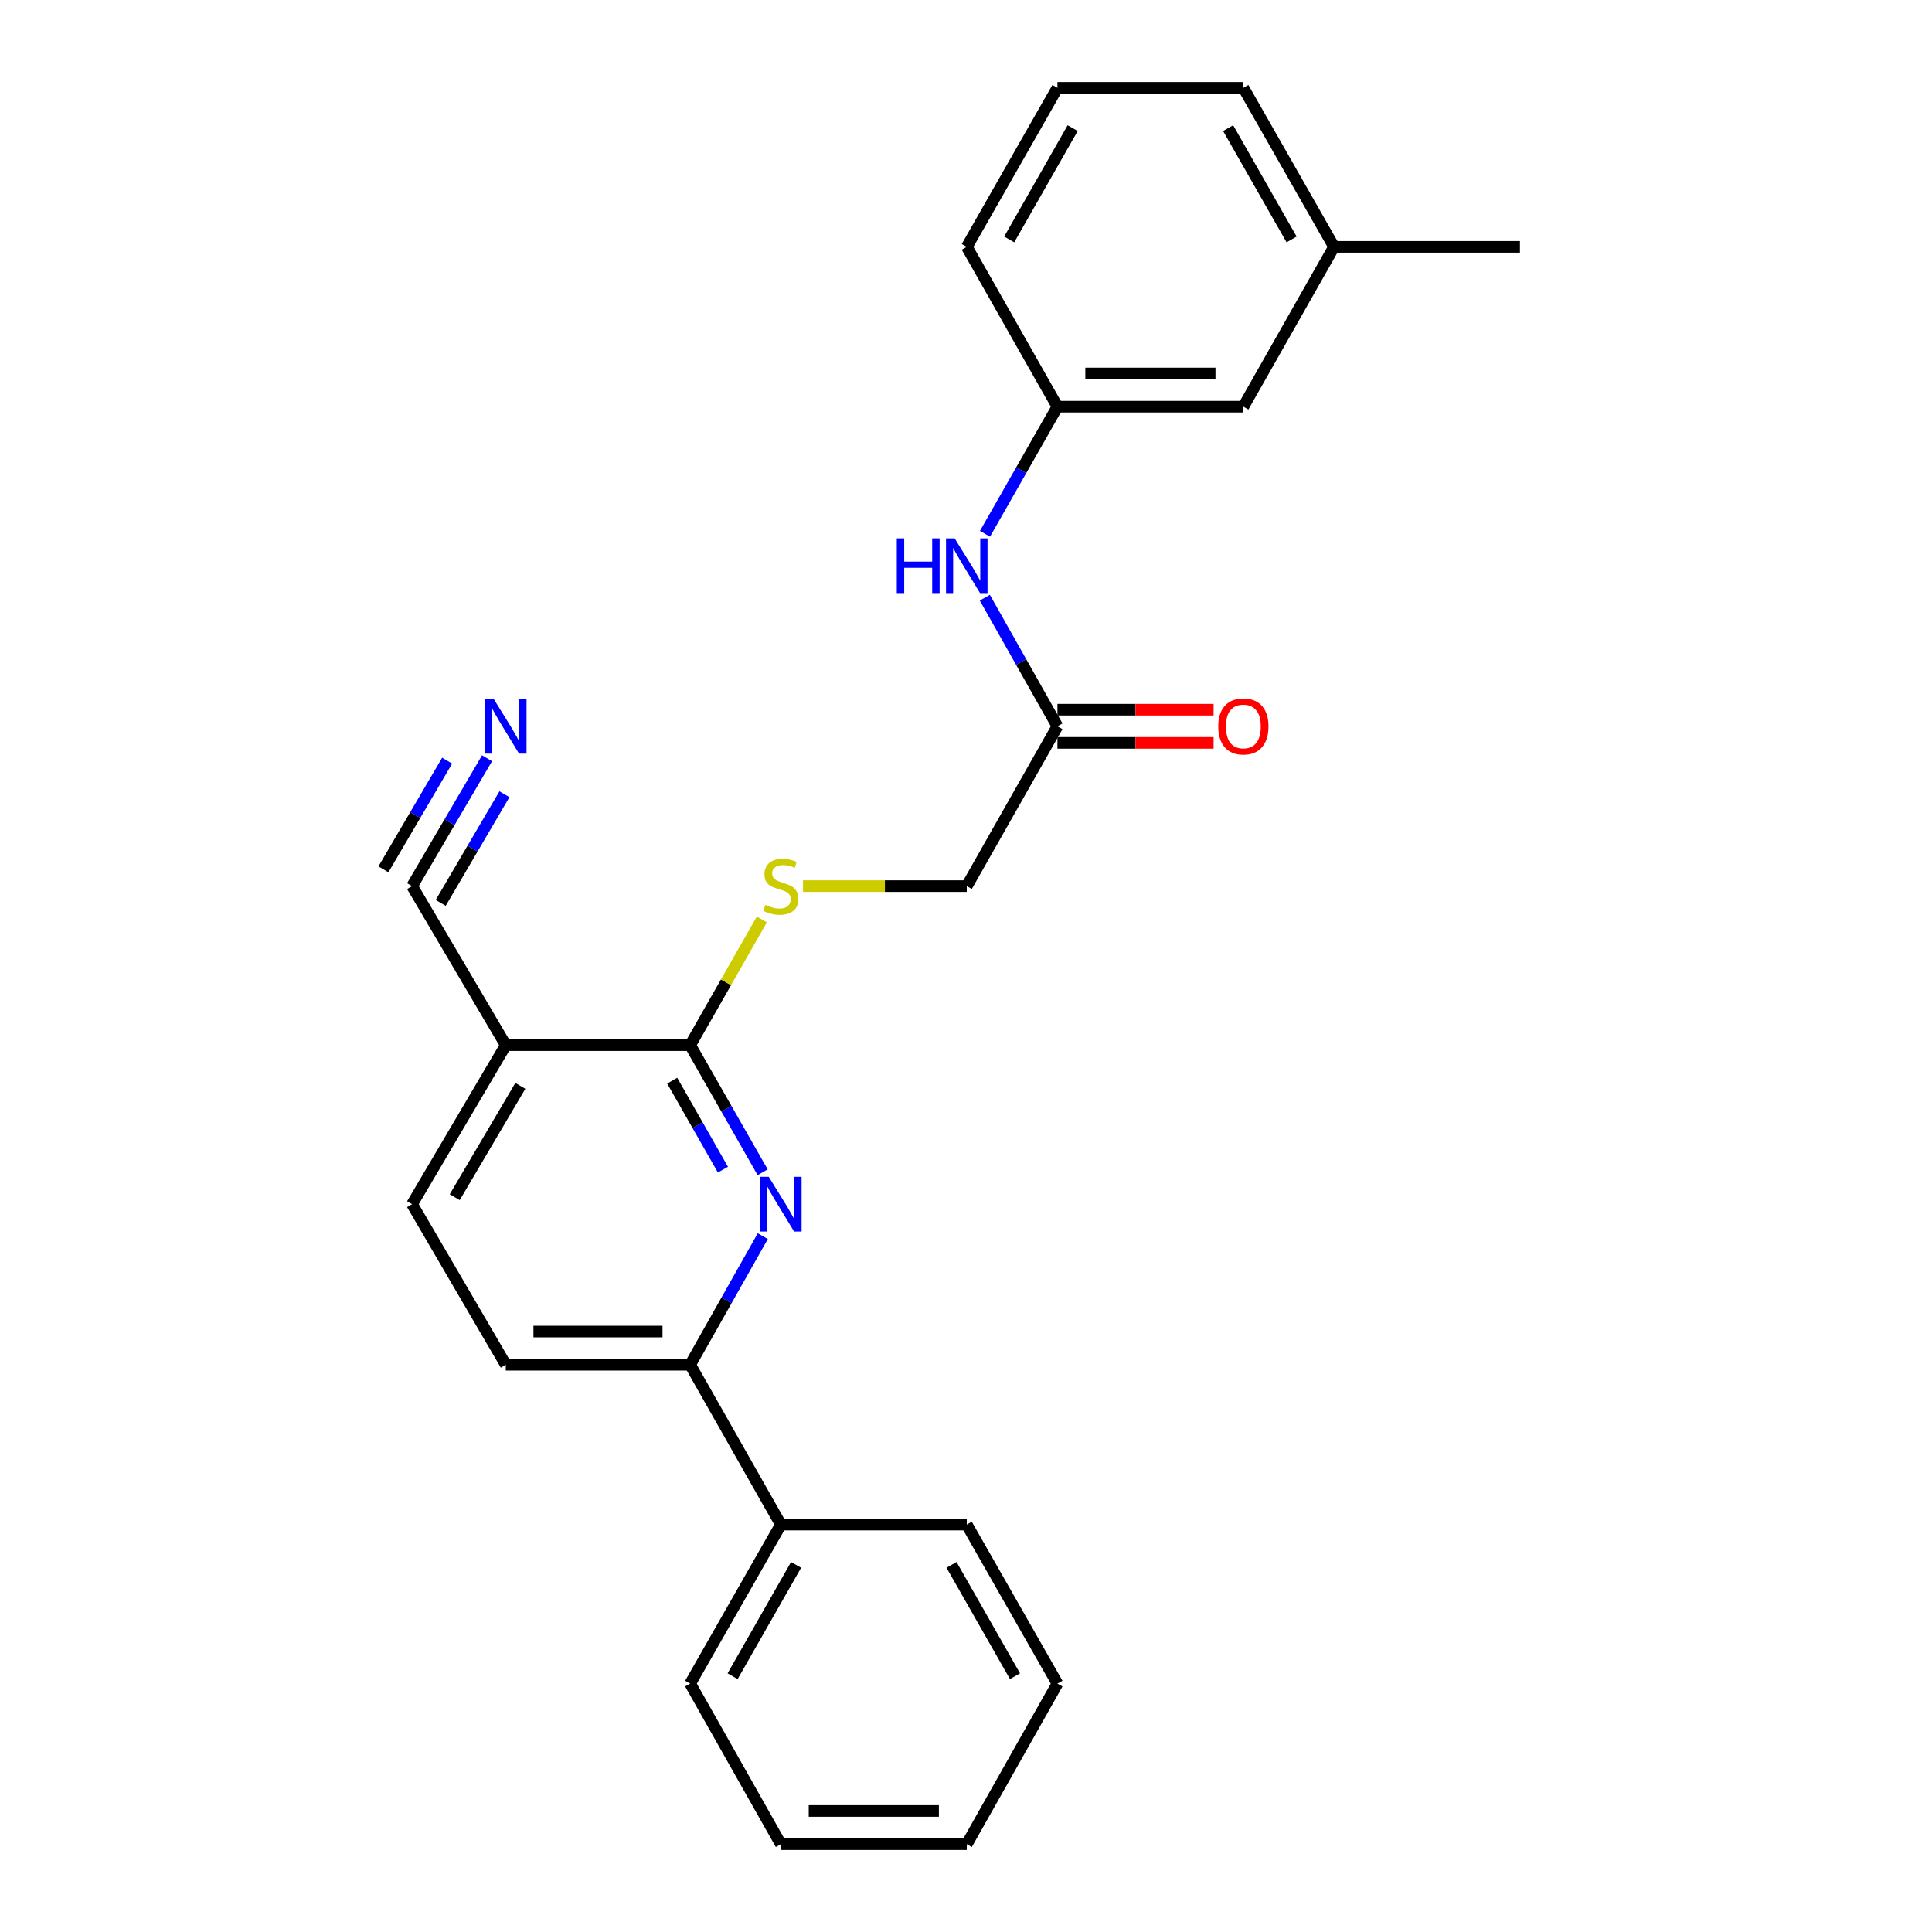 <?xml version='1.0' encoding='iso-8859-1'?>
<svg version='1.1' baseProfile='full'
              xmlns='http://www.w3.org/2000/svg'
                      xmlns:rdkit='http://www.rdkit.org/xml'
                      xmlns:xlink='http://www.w3.org/1999/xlink'
                  xml:space='preserve'
width='1000px' height='1000px' viewBox='0 0 1000 1000'>
<!-- END OF HEADER -->
<rect style='opacity:1.0;fill:#FFFFFF;stroke:none' width='1000' height='1000' x='0' y='0'> </rect>
<path class='bond-0' d='M 394.74,606.755 L 375.985,573.861' style='fill:none;fill-rule:evenodd;stroke:#0000FF;stroke-width:6px;stroke-linecap:butt;stroke-linejoin:miter;stroke-opacity:1' />
<path class='bond-0' d='M 375.985,573.861 L 357.23,540.967' style='fill:none;fill-rule:evenodd;stroke:#000000;stroke-width:6px;stroke-linecap:butt;stroke-linejoin:miter;stroke-opacity:1' />
<path class='bond-0' d='M 374.185,605.399 L 361.056,582.373' style='fill:none;fill-rule:evenodd;stroke:#0000FF;stroke-width:6px;stroke-linecap:butt;stroke-linejoin:miter;stroke-opacity:1' />
<path class='bond-0' d='M 361.056,582.373 L 347.928,559.347' style='fill:none;fill-rule:evenodd;stroke:#000000;stroke-width:6px;stroke-linecap:butt;stroke-linejoin:miter;stroke-opacity:1' />
<path class='bond-2' d='M 394.82,639.83 L 376.025,673.111' style='fill:none;fill-rule:evenodd;stroke:#0000FF;stroke-width:6px;stroke-linecap:butt;stroke-linejoin:miter;stroke-opacity:1' />
<path class='bond-2' d='M 376.025,673.111 L 357.23,706.393' style='fill:none;fill-rule:evenodd;stroke:#000000;stroke-width:6px;stroke-linecap:butt;stroke-linejoin:miter;stroke-opacity:1' />
<path class='bond-1' d='M 357.23,540.967 L 261.796,540.967' style='fill:none;fill-rule:evenodd;stroke:#000000;stroke-width:6px;stroke-linecap:butt;stroke-linejoin:miter;stroke-opacity:1' />
<path class='bond-5' d='M 357.23,540.967 L 375.78,508.434' style='fill:none;fill-rule:evenodd;stroke:#000000;stroke-width:6px;stroke-linecap:butt;stroke-linejoin:miter;stroke-opacity:1' />
<path class='bond-5' d='M 375.78,508.434 L 394.33,475.9' style='fill:none;fill-rule:evenodd;stroke:#CCCC00;stroke-width:6px;stroke-linecap:butt;stroke-linejoin:miter;stroke-opacity:1' />
<path class='bond-3' d='M 261.796,540.967 L 213.286,458.651' style='fill:none;fill-rule:evenodd;stroke:#000000;stroke-width:6px;stroke-linecap:butt;stroke-linejoin:miter;stroke-opacity:1' />
<path class='bond-25' d='M 261.796,540.967 L 213.286,623.284' style='fill:none;fill-rule:evenodd;stroke:#000000;stroke-width:6px;stroke-linecap:butt;stroke-linejoin:miter;stroke-opacity:1' />
<path class='bond-25' d='M 269.325,562.04 L 235.368,619.661' style='fill:none;fill-rule:evenodd;stroke:#000000;stroke-width:6px;stroke-linecap:butt;stroke-linejoin:miter;stroke-opacity:1' />
<path class='bond-9' d='M 357.23,706.393 L 261.796,706.393' style='fill:none;fill-rule:evenodd;stroke:#000000;stroke-width:6px;stroke-linecap:butt;stroke-linejoin:miter;stroke-opacity:1' />
<path class='bond-9' d='M 342.915,689.208 L 276.111,689.208' style='fill:none;fill-rule:evenodd;stroke:#000000;stroke-width:6px;stroke-linecap:butt;stroke-linejoin:miter;stroke-opacity:1' />
<path class='bond-12' d='M 357.23,706.393 L 404.165,789.12' style='fill:none;fill-rule:evenodd;stroke:#000000;stroke-width:6px;stroke-linecap:butt;stroke-linejoin:miter;stroke-opacity:1' />
<path class='bond-4' d='M 213.286,458.651 L 232.686,425.566' style='fill:none;fill-rule:evenodd;stroke:#000000;stroke-width:6px;stroke-linecap:butt;stroke-linejoin:miter;stroke-opacity:1' />
<path class='bond-4' d='M 232.686,425.566 L 252.087,392.481' style='fill:none;fill-rule:evenodd;stroke:#0000FF;stroke-width:6px;stroke-linecap:butt;stroke-linejoin:miter;stroke-opacity:1' />
<path class='bond-4' d='M 228.11,467.344 L 244.601,439.221' style='fill:none;fill-rule:evenodd;stroke:#000000;stroke-width:6px;stroke-linecap:butt;stroke-linejoin:miter;stroke-opacity:1' />
<path class='bond-4' d='M 244.601,439.221 L 261.091,411.099' style='fill:none;fill-rule:evenodd;stroke:#0000FF;stroke-width:6px;stroke-linecap:butt;stroke-linejoin:miter;stroke-opacity:1' />
<path class='bond-4' d='M 198.462,449.958 L 214.952,421.836' style='fill:none;fill-rule:evenodd;stroke:#000000;stroke-width:6px;stroke-linecap:butt;stroke-linejoin:miter;stroke-opacity:1' />
<path class='bond-4' d='M 214.952,421.836 L 231.442,393.714' style='fill:none;fill-rule:evenodd;stroke:#0000FF;stroke-width:6px;stroke-linecap:butt;stroke-linejoin:miter;stroke-opacity:1' />
<path class='bond-13' d='M 415.65,458.651 L 458.026,458.651' style='fill:none;fill-rule:evenodd;stroke:#CCCC00;stroke-width:6px;stroke-linecap:butt;stroke-linejoin:miter;stroke-opacity:1' />
<path class='bond-13' d='M 458.026,458.651 L 500.401,458.651' style='fill:none;fill-rule:evenodd;stroke:#000000;stroke-width:6px;stroke-linecap:butt;stroke-linejoin:miter;stroke-opacity:1' />
<path class='bond-6' d='M 547.326,375.924 L 500.401,458.651' style='fill:none;fill-rule:evenodd;stroke:#000000;stroke-width:6px;stroke-linecap:butt;stroke-linejoin:miter;stroke-opacity:1' />
<path class='bond-7' d='M 547.326,375.924 L 528.534,342.642' style='fill:none;fill-rule:evenodd;stroke:#000000;stroke-width:6px;stroke-linecap:butt;stroke-linejoin:miter;stroke-opacity:1' />
<path class='bond-7' d='M 528.534,342.642 L 509.743,309.361' style='fill:none;fill-rule:evenodd;stroke:#0000FF;stroke-width:6px;stroke-linecap:butt;stroke-linejoin:miter;stroke-opacity:1' />
<path class='bond-11' d='M 547.326,384.516 L 587.741,384.516' style='fill:none;fill-rule:evenodd;stroke:#000000;stroke-width:6px;stroke-linecap:butt;stroke-linejoin:miter;stroke-opacity:1' />
<path class='bond-11' d='M 587.741,384.516 L 628.156,384.516' style='fill:none;fill-rule:evenodd;stroke:#FF0000;stroke-width:6px;stroke-linecap:butt;stroke-linejoin:miter;stroke-opacity:1' />
<path class='bond-11' d='M 547.326,367.331 L 587.741,367.331' style='fill:none;fill-rule:evenodd;stroke:#000000;stroke-width:6px;stroke-linecap:butt;stroke-linejoin:miter;stroke-opacity:1' />
<path class='bond-11' d='M 587.741,367.331 L 628.156,367.331' style='fill:none;fill-rule:evenodd;stroke:#FF0000;stroke-width:6px;stroke-linecap:butt;stroke-linejoin:miter;stroke-opacity:1' />
<path class='bond-10' d='M 509.823,276.286 L 528.575,243.392' style='fill:none;fill-rule:evenodd;stroke:#0000FF;stroke-width:6px;stroke-linecap:butt;stroke-linejoin:miter;stroke-opacity:1' />
<path class='bond-10' d='M 528.575,243.392 L 547.326,210.498' style='fill:none;fill-rule:evenodd;stroke:#000000;stroke-width:6px;stroke-linecap:butt;stroke-linejoin:miter;stroke-opacity:1' />
<path class='bond-8' d='M 213.286,623.284 L 261.796,706.393' style='fill:none;fill-rule:evenodd;stroke:#000000;stroke-width:6px;stroke-linecap:butt;stroke-linejoin:miter;stroke-opacity:1' />
<path class='bond-14' d='M 547.326,210.498 L 643.562,210.498' style='fill:none;fill-rule:evenodd;stroke:#000000;stroke-width:6px;stroke-linecap:butt;stroke-linejoin:miter;stroke-opacity:1' />
<path class='bond-14' d='M 561.761,193.313 L 629.127,193.313' style='fill:none;fill-rule:evenodd;stroke:#000000;stroke-width:6px;stroke-linecap:butt;stroke-linejoin:miter;stroke-opacity:1' />
<path class='bond-17' d='M 547.326,210.498 L 500.401,127.771' style='fill:none;fill-rule:evenodd;stroke:#000000;stroke-width:6px;stroke-linecap:butt;stroke-linejoin:miter;stroke-opacity:1' />
<path class='bond-18' d='M 404.165,789.12 L 357.23,871.436' style='fill:none;fill-rule:evenodd;stroke:#000000;stroke-width:6px;stroke-linecap:butt;stroke-linejoin:miter;stroke-opacity:1' />
<path class='bond-18' d='M 412.053,809.979 L 379.199,867.601' style='fill:none;fill-rule:evenodd;stroke:#000000;stroke-width:6px;stroke-linecap:butt;stroke-linejoin:miter;stroke-opacity:1' />
<path class='bond-19' d='M 404.165,789.12 L 500.401,789.12' style='fill:none;fill-rule:evenodd;stroke:#000000;stroke-width:6px;stroke-linecap:butt;stroke-linejoin:miter;stroke-opacity:1' />
<path class='bond-15' d='M 643.562,210.498 L 690.497,127.771' style='fill:none;fill-rule:evenodd;stroke:#000000;stroke-width:6px;stroke-linecap:butt;stroke-linejoin:miter;stroke-opacity:1' />
<path class='bond-21' d='M 690.497,127.771 L 786.714,127.771' style='fill:none;fill-rule:evenodd;stroke:#000000;stroke-width:6px;stroke-linecap:butt;stroke-linejoin:miter;stroke-opacity:1' />
<path class='bond-27' d='M 690.497,127.771 L 643.562,45.455' style='fill:none;fill-rule:evenodd;stroke:#000000;stroke-width:6px;stroke-linecap:butt;stroke-linejoin:miter;stroke-opacity:1' />
<path class='bond-27' d='M 668.528,123.936 L 635.674,66.314' style='fill:none;fill-rule:evenodd;stroke:#000000;stroke-width:6px;stroke-linecap:butt;stroke-linejoin:miter;stroke-opacity:1' />
<path class='bond-16' d='M 547.326,45.455 L 500.401,127.771' style='fill:none;fill-rule:evenodd;stroke:#000000;stroke-width:6px;stroke-linecap:butt;stroke-linejoin:miter;stroke-opacity:1' />
<path class='bond-16' d='M 555.217,66.313 L 522.369,123.934' style='fill:none;fill-rule:evenodd;stroke:#000000;stroke-width:6px;stroke-linecap:butt;stroke-linejoin:miter;stroke-opacity:1' />
<path class='bond-20' d='M 547.326,45.455 L 643.562,45.455' style='fill:none;fill-rule:evenodd;stroke:#000000;stroke-width:6px;stroke-linecap:butt;stroke-linejoin:miter;stroke-opacity:1' />
<path class='bond-22' d='M 357.23,871.436 L 404.165,954.545' style='fill:none;fill-rule:evenodd;stroke:#000000;stroke-width:6px;stroke-linecap:butt;stroke-linejoin:miter;stroke-opacity:1' />
<path class='bond-23' d='M 500.401,789.12 L 547.326,871.436' style='fill:none;fill-rule:evenodd;stroke:#000000;stroke-width:6px;stroke-linecap:butt;stroke-linejoin:miter;stroke-opacity:1' />
<path class='bond-23' d='M 492.51,809.978 L 525.357,867.6' style='fill:none;fill-rule:evenodd;stroke:#000000;stroke-width:6px;stroke-linecap:butt;stroke-linejoin:miter;stroke-opacity:1' />
<path class='bond-26' d='M 404.165,954.545 L 500.401,954.545' style='fill:none;fill-rule:evenodd;stroke:#000000;stroke-width:6px;stroke-linecap:butt;stroke-linejoin:miter;stroke-opacity:1' />
<path class='bond-26' d='M 418.6,937.36 L 485.966,937.36' style='fill:none;fill-rule:evenodd;stroke:#000000;stroke-width:6px;stroke-linecap:butt;stroke-linejoin:miter;stroke-opacity:1' />
<path class='bond-24' d='M 547.326,871.436 L 500.401,954.545' style='fill:none;fill-rule:evenodd;stroke:#000000;stroke-width:6px;stroke-linecap:butt;stroke-linejoin:miter;stroke-opacity:1' />
<path  class='atom-0' d='M 397.905 609.124
L 407.185 624.124
Q 408.105 625.604, 409.585 628.284
Q 411.065 630.964, 411.145 631.124
L 411.145 609.124
L 414.905 609.124
L 414.905 637.444
L 411.025 637.444
L 401.065 621.044
Q 399.905 619.124, 398.665 616.924
Q 397.465 614.724, 397.105 614.044
L 397.105 637.444
L 393.425 637.444
L 393.425 609.124
L 397.905 609.124
' fill='#0000FF'/>
<path  class='atom-5' d='M 255.536 361.764
L 264.816 376.764
Q 265.736 378.244, 267.216 380.924
Q 268.696 383.604, 268.776 383.764
L 268.776 361.764
L 272.536 361.764
L 272.536 390.084
L 268.656 390.084
L 258.696 373.684
Q 257.536 371.764, 256.296 369.564
Q 255.096 367.364, 254.736 366.684
L 254.736 390.084
L 251.056 390.084
L 251.056 361.764
L 255.536 361.764
' fill='#0000FF'/>
<path  class='atom-6' d='M 396.165 468.371
Q 396.485 468.491, 397.805 469.051
Q 399.125 469.611, 400.565 469.971
Q 402.045 470.291, 403.485 470.291
Q 406.165 470.291, 407.725 469.011
Q 409.285 467.691, 409.285 465.411
Q 409.285 463.851, 408.485 462.891
Q 407.725 461.931, 406.525 461.411
Q 405.325 460.891, 403.325 460.291
Q 400.805 459.531, 399.285 458.811
Q 397.805 458.091, 396.725 456.571
Q 395.685 455.051, 395.685 452.491
Q 395.685 448.931, 398.085 446.731
Q 400.525 444.531, 405.325 444.531
Q 408.605 444.531, 412.325 446.091
L 411.405 449.171
Q 408.005 447.771, 405.445 447.771
Q 402.685 447.771, 401.165 448.931
Q 399.645 450.051, 399.685 452.011
Q 399.685 453.531, 400.445 454.451
Q 401.245 455.371, 402.365 455.891
Q 403.525 456.411, 405.445 457.011
Q 408.005 457.811, 409.525 458.611
Q 411.045 459.411, 412.125 461.051
Q 413.245 462.651, 413.245 465.411
Q 413.245 469.331, 410.605 471.451
Q 408.005 473.531, 403.645 473.531
Q 401.125 473.531, 399.205 472.971
Q 397.325 472.451, 395.085 471.531
L 396.165 468.371
' fill='#CCCC00'/>
<path  class='atom-8' d='M 464.181 278.655
L 468.021 278.655
L 468.021 290.695
L 482.501 290.695
L 482.501 278.655
L 486.341 278.655
L 486.341 306.975
L 482.501 306.975
L 482.501 293.895
L 468.021 293.895
L 468.021 306.975
L 464.181 306.975
L 464.181 278.655
' fill='#0000FF'/>
<path  class='atom-8' d='M 494.141 278.655
L 503.421 293.655
Q 504.341 295.135, 505.821 297.815
Q 507.301 300.495, 507.381 300.655
L 507.381 278.655
L 511.141 278.655
L 511.141 306.975
L 507.261 306.975
L 497.301 290.575
Q 496.141 288.655, 494.901 286.455
Q 493.701 284.255, 493.341 283.575
L 493.341 306.975
L 489.661 306.975
L 489.661 278.655
L 494.141 278.655
' fill='#0000FF'/>
<path  class='atom-12' d='M 630.562 376.004
Q 630.562 369.204, 633.922 365.404
Q 637.282 361.604, 643.562 361.604
Q 649.842 361.604, 653.202 365.404
Q 656.562 369.204, 656.562 376.004
Q 656.562 382.884, 653.162 386.804
Q 649.762 390.684, 643.562 390.684
Q 637.322 390.684, 633.922 386.804
Q 630.562 382.924, 630.562 376.004
M 643.562 387.484
Q 647.882 387.484, 650.202 384.604
Q 652.562 381.684, 652.562 376.004
Q 652.562 370.444, 650.202 367.644
Q 647.882 364.804, 643.562 364.804
Q 639.242 364.804, 636.882 367.604
Q 634.562 370.404, 634.562 376.004
Q 634.562 381.724, 636.882 384.604
Q 639.242 387.484, 643.562 387.484
' fill='#FF0000'/>
</svg>
